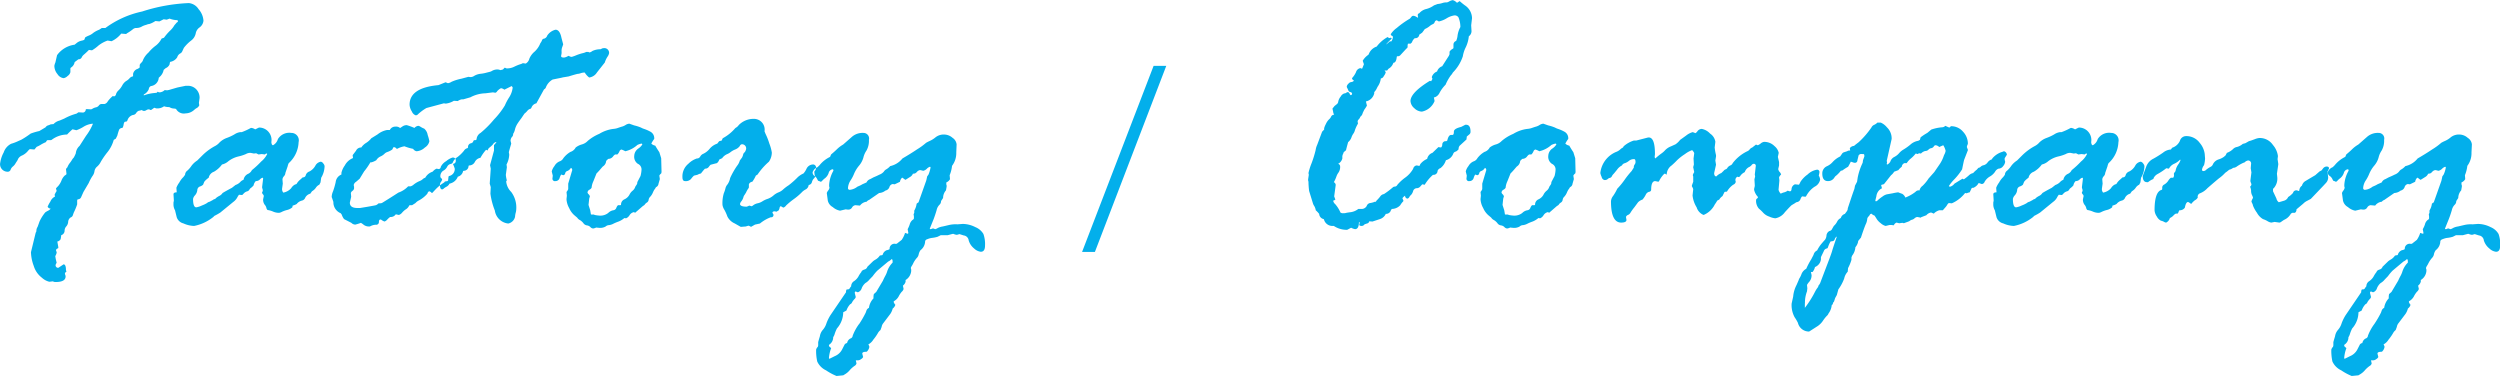 <svg xmlns="http://www.w3.org/2000/svg" width="186.777" height="28.1" viewBox="0 0 186.777 28.1">
  <defs>
    <style>
      .cls-1 {
        fill: #03afeb;
        fill-rule: evenodd;
      }
    </style>
  </defs>
  <path id="Factory_Company_" data-name="Factory / Company " class="cls-1" d="M822.053,3211.31a1.994,1.994,0,0,0,.342-0.18,2.885,2.885,0,0,1,.343-0.17l0.076-.12,0.051-.03h0.254l0.051-.02a1.936,1.936,0,0,1,1.155-.4,4.936,4.936,0,0,1,.406-0.39l0.292,0.07a2.818,2.818,0,0,0,.5-0.24,1.553,1.553,0,0,1,.724-0.25v0.03a3.97,3.97,0,0,1-.508.88l-0.482.75a0.844,0.844,0,0,0-.28.55,2.394,2.394,0,0,1-.152.32l-0.089.1a2.544,2.544,0,0,1-.2.3,1.233,1.233,0,0,0-.127.19l-0.076.16a0.217,0.217,0,0,0-.089.13l0.038,0.36a0.412,0.412,0,0,1-.127.1,1,1,0,0,0-.254.39,1.388,1.388,0,0,1-.26.42,1.008,1.008,0,0,0-.146.16l0.051,0.19a1.587,1.587,0,0,0-.153.28v0.02a0.5,0.5,0,0,1,.026.1,0.025,0.025,0,0,1-.026.03,0.74,0.74,0,0,0-.323.37,2.012,2.012,0,0,0-.2.38,0.306,0.306,0,0,0,.228.14,0.53,0.53,0,0,1-.19.15,1.6,1.6,0,0,0-.216.13,3.221,3.221,0,0,0-.419.66l-0.152.42a0.546,0.546,0,0,0-.089.26,0.243,0.243,0,0,1-.051.17l-0.355,1.46a3.162,3.162,0,0,0,.209,1.03,1.74,1.74,0,0,0,.61.88,1.262,1.262,0,0,0,.552.3l0.266-.03a0.467,0.467,0,0,0,.153.05h0.051q0.747,0,.747-0.42a0.3,0.3,0,0,0-.025-0.11,0.3,0.3,0,0,1-.025-0.12,0.21,0.21,0,0,1,.114-0.12l-0.038-.13c0-.28-0.06-0.42-0.178-0.42l-0.393.26a0.193,0.193,0,0,1-.2-0.23l0.076-.16a3.76,3.76,0,0,1-.1-0.47v-0.02a0.859,0.859,0,0,0,.1-0.24v-0.05l-0.051-.15a0.2,0.2,0,0,1,.127-0.13c0.033,0,.05-0.03.05-0.09l-0.076-.43h0.026a0.371,0.371,0,0,0,.221-0.17,2.652,2.652,0,0,0,.045-0.3,0.354,0.354,0,0,0,.253-0.33,0.471,0.471,0,0,1,.121-0.32,0.568,0.568,0,0,0,.145-0.34,0.427,0.427,0,0,1,.178-0.33,0.3,0.3,0,0,0,.152-0.12l0.089-.25a4.59,4.59,0,0,0,.253-0.61v-0.25c0-.09.025-0.13,0.076-0.13a0.263,0.263,0,0,0,.229-0.18l0.165-.37,0.395-.67a3.121,3.121,0,0,1,.3-0.55,0.746,0.746,0,0,0,.127-0.32,0.558,0.558,0,0,1,.184-0.34,1.141,1.141,0,0,0,.293-0.38,6.175,6.175,0,0,1,.5-0.72,2.522,2.522,0,0,0,.464-0.91l0.153-.09,0.114-.23a4.414,4.414,0,0,1,.134-0.44,0.268,0.268,0,0,1,.248-0.13,0.6,0.6,0,0,0,.089-0.26c0.025-.14.068-0.21,0.127-0.21h0.076l0.077-.08a0.584,0.584,0,0,1,.419-0.42,0.316,0.316,0,0,0,.242-0.15,0.391,0.391,0,0,1,.209-0.17,0.336,0.336,0,0,0,.172-0.05l0.178,0.07a0.366,0.366,0,0,0,.2-0.06,0.333,0.333,0,0,1,.172-0.06,0.2,0.2,0,0,1,.1.03,0.137,0.137,0,0,0,.077.02l0.241-.17,0.153,0.05h0.076a0.827,0.827,0,0,0,.5-0.16,1.069,1.069,0,0,0,.343.06,0.249,0.249,0,0,1,.14.05,0.738,0.738,0,0,0,.261.06q0.171,0.015.171,0.06a0.664,0.664,0,0,0,.7.3,0.967,0.967,0,0,0,.648-0.27l0.127-.1a0.458,0.458,0,0,0,.242-0.23l-0.026-.19,0.051-.36a0.906,0.906,0,0,0-.242-0.64,0.86,0.86,0,0,0-.675-0.27h-0.128c-0.229.05-.437,0.09-0.624,0.13l-0.65.19a0.113,0.113,0,0,0-.089.02l-0.2-.02a0.62,0.62,0,0,1-.368.17,0.231,0.231,0,0,1-.152-0.05l-0.076.08-0.178.02a2.912,2.912,0,0,0-.787.18v-0.07a0.791,0.791,0,0,0,.374-0.4,0.268,0.268,0,0,1,.159-0.23,0.667,0.667,0,0,0,.584-0.62l0.127-.12a0.946,0.946,0,0,0,.241-0.47l0.152-.13a0.521,0.521,0,0,0,.3-0.31,0.266,0.266,0,0,1,.038-0.16,0.755,0.755,0,0,0,.521-0.34,0.478,0.478,0,0,1,.215-0.28,0.33,0.33,0,0,0,.165-0.17l0.115-.25a2.852,2.852,0,0,1,.546-0.55,0.889,0.889,0,0,0,.342-0.53,0.693,0.693,0,0,1,.3-0.46,0.7,0.7,0,0,0,.279-0.49,1.423,1.423,0,0,0-.362-0.86,0.97,0.97,0,0,0-.73-0.46,13.02,13.02,0,0,0-3.491.63,7.115,7.115,0,0,0-2.742,1.23h-0.266l-0.2.13a1.91,1.91,0,0,0-.445.24,1.138,1.138,0,0,1-.336.2,1.842,1.842,0,0,0-.26.13l-0.077.19-0.152.05a0.877,0.877,0,0,0-.368.15l-0.2.16a1.937,1.937,0,0,0-1.308.78l-0.127.55a1.043,1.043,0,0,0-.076.25,0.979,0.979,0,0,0,.235.62,0.631,0.631,0,0,0,.463.3,0.594,0.594,0,0,0,.3-0.17,0.48,0.48,0,0,0,.2-0.28v-0.28l0.026-.05a0.6,0.6,0,0,0,.292-0.42l0.279-.21a0.259,0.259,0,0,0,.248-0.14,0.563,0.563,0,0,1,.152-0.2,5.159,5.159,0,0,0,.387-0.36l0.229,0.03a2.861,2.861,0,0,0,.476-0.35,2.308,2.308,0,0,1,.692-0.38l0.292,0.05a1.979,1.979,0,0,0,.723-0.57l0.368,0.03a0.025,0.025,0,0,0,.026-0.03,3.737,3.737,0,0,0,.45-0.3,0.429,0.429,0,0,1,.248-0.12,0.825,0.825,0,0,0,.419-0.09,1.234,1.234,0,0,1,.241-0.11c0.059-.02.112-0.03,0.159-0.05a0.706,0.706,0,0,1,.2-0.05,1.85,1.85,0,0,0,.444-0.22l0.3,0.03,0.317-.16,0.229,0.03,0.215-.08a1.618,1.618,0,0,0,.47.11c0.1,0,.152.02,0.152,0.07a0.093,0.093,0,0,1-.076.1l-0.19.22a1.642,1.642,0,0,1-.33.41,3.852,3.852,0,0,0-.445.52l-0.177.06a1.553,1.553,0,0,1-.413.51,3.083,3.083,0,0,0-.571.54,1.569,1.569,0,0,0-.4.54,0.459,0.459,0,0,1-.127.21,0.5,0.5,0,0,0-.127.17v0.19a0.973,0.973,0,0,1-.14.1,0.5,0.5,0,0,0-.355.38v0.17l-0.025.02a0.4,0.4,0,0,0-.248.15,0.963,0.963,0,0,1-.254.2,0.911,0.911,0,0,0-.286.33,1.5,1.5,0,0,1-.273.36,0.68,0.68,0,0,0-.184.27,0.213,0.213,0,0,1-.139.18,0.2,0.2,0,0,1-.1-0.03,2.4,2.4,0,0,0-.381.4,0.383,0.383,0,0,1-.241.2H826.89a0.257,0.257,0,0,0-.19.11,0.356,0.356,0,0,1-.222.14,0.8,0.8,0,0,0-.235.09,0.409,0.409,0,0,1-.127.06l-0.318-.02a0.374,0.374,0,0,0-.076.02,0.236,0.236,0,0,1-.2.24l-0.343-.02a0.312,0.312,0,0,0-.076.05l-0.076.05a4.114,4.114,0,0,0-.914.37l-0.355.15a0.9,0.9,0,0,0-.445.26l-0.216.02a0.986,0.986,0,0,1-.2.08,0.318,0.318,0,0,0-.177.14l-0.47.28a4.623,4.623,0,0,0-.647.19,6.375,6.375,0,0,1-.7.46c-0.089.04-.186,0.08-0.292,0.13a3.307,3.307,0,0,1-.463.17,1.112,1.112,0,0,0-.559.65,2.25,2.25,0,0,0-.254.74,0.56,0.56,0,0,0,.546.7,0.224,0.224,0,0,0,.228-0.16,0.547,0.547,0,0,1,.165-0.23,0.761,0.761,0,0,0,.172-0.19c0.046-.08.086-0.14,0.12-0.19a0.811,0.811,0,0,0,.1-0.19,0.6,0.6,0,0,1,.311-0.26,1.282,1.282,0,0,0,.387-0.29,1,1,0,0,1,.177-0.18l0.343,0.03Zm19.4,2.78-0.126.05a0.746,0.746,0,0,0-.26.26,1.024,1.024,0,0,1-.588.33,0.4,0.4,0,0,1-.089-0.31l0.051-.36-0.025-.32a0.406,0.406,0,0,1,.107-0.23,0.4,0.4,0,0,0,.108-0.21v-0.03l0.178-.52a0.8,0.8,0,0,1,.076-0.22,2.23,2.23,0,0,0,.737-1.57,0.555,0.555,0,0,0-.546-0.69,1,1,0,0,0-1,.46,0.767,0.767,0,0,1-.362.46c-0.068,0-.111-0.07-0.128-0.23a0.93,0.93,0,0,0-.864-1.09,0.246,0.246,0,0,0-.127.03l-0.2.1H838.37a0.715,0.715,0,0,0-.241-0.1h-0.077a4.781,4.781,0,0,1-.673.31h-0.1a1.019,1.019,0,0,0-.451.17,3.5,3.5,0,0,1-.585.27,1.5,1.5,0,0,0-.534.34,1.125,1.125,0,0,1-.311.25,4.033,4.033,0,0,0-.966.71l-0.382.38a1.633,1.633,0,0,0-.432.4,1.87,1.87,0,0,1-.3.35,0.408,0.408,0,0,0-.178.32l-0.127.17a1.549,1.549,0,0,0-.3.4,1.6,1.6,0,0,0-.222.4l0.025,0.34c-0.161,0-.241.05-0.241,0.15l0.025,0.42v0.08a0.5,0.5,0,0,0-.025.2,0.879,0.879,0,0,0,.114.49l0.127,0.52a0.7,0.7,0,0,0,.5.46,2.075,2.075,0,0,0,.8.19,3.3,3.3,0,0,0,1.435-.67l0.076-.08a4.392,4.392,0,0,0,.445-0.25l0.965-.79a0.989,0.989,0,0,0,.292-0.32,1.358,1.358,0,0,1,.139-0.22l0.242,0.02,0.127-.13a0.538,0.538,0,0,1,.228-0.14,0.276,0.276,0,0,0,.191-0.15l0.05-.07a1.3,1.3,0,0,0,.254-0.23,0.6,0.6,0,0,1,.165-0.32,0.42,0.42,0,0,0,.312-0.13,0.4,0.4,0,0,1,.184-0.12c0.033,0,.05.02,0.05,0.07l-0.076.63a0.4,0.4,0,0,0,.026.12,0.482,0.482,0,0,1,.025.14,0.113,0.113,0,0,1-.025.08,0.084,0.084,0,0,0-.026.07,0.207,0.207,0,0,0,.064.13,0.21,0.21,0,0,1,.063.13l-0.051.24a0.638,0.638,0,0,0,.114.4,0.547,0.547,0,0,1,.127.23,0.3,0.3,0,0,0,.089.17,1.555,1.555,0,0,1,.419.12,1.081,1.081,0,0,0,.444.09,0.562,0.562,0,0,0,.184-0.06,1.9,1.9,0,0,1,.406-0.15,0.949,0.949,0,0,0,.4-0.2l0.026-.13a1.148,1.148,0,0,0,.3-0.12,0.7,0.7,0,0,1,.375-0.25,0.353,0.353,0,0,0,.266-0.23,0.592,0.592,0,0,1,.374-0.29l0.127-.18a0.885,0.885,0,0,0,.3-0.28,0.6,0.6,0,0,1,.247-0.21l0.089-.17,0.051-.35a1.772,1.772,0,0,0,.254-0.87,0.385,0.385,0,0,0-.1-0.2,0.291,0.291,0,0,0-.177-0.13,0.564,0.564,0,0,0-.418.31,1.07,1.07,0,0,1-.436.42,0.427,0.427,0,0,0-.273.27,0.208,0.208,0,0,1-.227.17l-0.2.18a1.135,1.135,0,0,0-.266.32h0Zm-4.2-.14a0.891,0.891,0,0,1-.343.21l-0.267.21q-0.481.255-.7,0.39a0.6,0.6,0,0,1-.254.22,1.212,1.212,0,0,0-.229.15,0.247,0.247,0,0,1-.127.09,0.262,0.262,0,0,0-.114.06l-0.241.13a0.425,0.425,0,0,0-.2.1,2.07,2.07,0,0,1-.375.18,1.576,1.576,0,0,1-.425.14q-0.242,0-.241-0.63a0.525,0.525,0,0,1,.146-0.27,0.7,0.7,0,0,0,.171-0.38,0.3,0.3,0,0,1,.178-0.27,0.671,0.671,0,0,0,.254-0.14l0.089-.22a1.423,1.423,0,0,1,.33-0.3,0.6,0.6,0,0,1,.393-0.45,1.916,1.916,0,0,0,.6-0.54,1.078,1.078,0,0,0,.483-0.25,1.991,1.991,0,0,1,.742-0.35,3.053,3.053,0,0,0,.559-0.18,0.652,0.652,0,0,1,.349-0.09l0.254,0.05,0.165-.02,0.178,0.09,0.241-.03,0.229,0.03,0.1-.07h0.026a0.044,0.044,0,0,1,.051.04,1.667,1.667,0,0,1-.451.56,6.448,6.448,0,0,1-.692.64,0.594,0.594,0,0,1-.311.29,0.6,0.6,0,0,0-.311.43A0.649,0.649,0,0,0,837.251,3213.95Zm7.143-.02a5.717,5.717,0,0,1-.2.7,1.17,1.17,0,0,0-.1.38,0.2,0.2,0,0,0,.025.12l0.1,0.3a0.88,0.88,0,0,0,.545.84l0.077,0.1a1.111,1.111,0,0,0,.177.34l0.546,0.28a0.413,0.413,0,0,0,.292.13,3.853,3.853,0,0,0,.419-0.13,1.675,1.675,0,0,1,.228.16,0.659,0.659,0,0,0,.419.11h0.026a0.962,0.962,0,0,1,.437-0.13,0.2,0.2,0,0,0,.235-0.2c0-.13.043-0.19,0.127-0.19h0.026a0.829,0.829,0,0,0,.266.15,0.482,0.482,0,0,0,.2-0.14,1.349,1.349,0,0,1,.222-0.2,0.447,0.447,0,0,0,.419-0.2l0.229,0.05a0.536,0.536,0,0,0,.234-0.16,1.33,1.33,0,0,1,.273-0.25,0.674,0.674,0,0,0,.222-0.21,0.649,0.649,0,0,1,.07-0.11h0.191l0.253-.16a0.812,0.812,0,0,1,.267-0.2,2.316,2.316,0,0,0,.622-0.5,0.267,0.267,0,0,1,.127-0.18,0.33,0.33,0,0,1,.2.13H851.6l0.254-.27a3.15,3.15,0,0,1,.647-0.52l0.051-.07,0.19-.03a0.151,0.151,0,0,0,.051-0.06c0.009-.01.009-0.02,0-0.02l0.026-.22a0.084,0.084,0,0,1,.05-0.08,0.528,0.528,0,0,0,.419-0.55,2.76,2.76,0,0,0-.139-0.36,0.209,0.209,0,0,0,.215-0.22,0.216,0.216,0,0,0-.241-0.25,1.339,1.339,0,0,0-.475.27,0.991,0.991,0,0,0-.406.43,0.16,0.16,0,0,1-.158.16l-0.153-.03a0.719,0.719,0,0,0-.253.18l-0.051.05a0.969,0.969,0,0,0-.545.45,0.422,0.422,0,0,0-.191.11,0.784,0.784,0,0,1-.26.15,1.926,1.926,0,0,0-.4.24,0.685,0.685,0,0,1-.235.14h-0.19a1.8,1.8,0,0,1-.729.47,52.174,52.174,0,0,1-1.237.78l-0.114.02H847.6a0.671,0.671,0,0,1-.2.14c-0.017,0-.084.02-0.2,0.04s-0.266.05-.443,0.08l-0.546.09h-0.19c-0.381,0-.571-0.13-0.571-0.4l0.1-.44-0.025-.28a0.312,0.312,0,0,1,.12-0.16,0.278,0.278,0,0,0,.121-0.18v-0.13a0.78,0.78,0,0,1-.026-0.13,0.365,0.365,0,0,1,.166-0.23c0.109-.09.2-0.17,0.279-0.24l0.329-.54a4.97,4.97,0,0,0,.469-0.68h0.076a1.414,1.414,0,0,0,.367-0.16,0.7,0.7,0,0,1,.311-0.28,0.947,0.947,0,0,0,.3-0.2,0.553,0.553,0,0,1,.235-0.14,1.415,1.415,0,0,0,.348-0.18,1.422,1.422,0,0,1,.1-0.18h0.026l0.1,0.03,0.114,0.1h0.025a1.716,1.716,0,0,1,.545-0.19,3.707,3.707,0,0,0,.646.19,0.4,0.4,0,0,0,.254.18,0.989,0.989,0,0,0,.626-0.28,0.722,0.722,0,0,0,.336-0.47,3.446,3.446,0,0,0-.127-0.47,0.792,0.792,0,0,0-.26-0.47,1.435,1.435,0,0,1-.26-0.13,0.483,0.483,0,0,0-.177-0.08,0.45,0.45,0,0,0-.292.16,4.349,4.349,0,0,0-.571-0.21,0.553,0.553,0,0,0-.342.11c-0.093.06-.144,0.1-0.153,0.1a0.068,0.068,0,0,1-.05-0.03,0.477,0.477,0,0,0-.317-0.07,0.452,0.452,0,0,0-.406.25h-0.191a1.6,1.6,0,0,0-.723.33l-0.469.29a1.529,1.529,0,0,1-.393.35,1.145,1.145,0,0,0-.356.34,0.407,0.407,0,0,0-.393.24c-0.135.18-.22,0.29-0.253,0.33l0.025,0.2a0.025,0.025,0,0,1-.025.03,1.187,1.187,0,0,0-.584.54,1.524,1.524,0,0,0-.254.55v0.13A0.686,0.686,0,0,0,844.394,3213.93Zm12.116-8.4a0.832,0.832,0,0,0-.413.09,0.6,0.6,0,0,1-.209.09l-0.2.05a2.635,2.635,0,0,1-.451.09,1.2,1.2,0,0,0-.483.15,0.52,0.52,0,0,1-.285.1l-0.165-.02-0.521.14a3.551,3.551,0,0,0-.736.23,0.664,0.664,0,0,1-.241.1h-0.051l-0.14-.06h-0.025l-0.521.21c-1.438.13-2.158,0.62-2.158,1.46a1.011,1.011,0,0,0,.172.51,0.484,0.484,0,0,0,.3.29l0.1-.03a3.609,3.609,0,0,1,.686-0.52l1.3-.35c0.085,0.01.135,0.02,0.152,0.02a1.527,1.527,0,0,0,.6-0.21l0.292,0.02a0.75,0.75,0,0,1,.305-0.13h0.114l0.52-.15a2.538,2.538,0,0,1,1.13-.3l0.559-.07,0.178,0.03a0.245,0.245,0,0,0,.139-0.12,1,1,0,0,1,.28-0.22,0.524,0.524,0,0,1,.254.11l0.545-.27a0.433,0.433,0,0,1,.077.11,1.7,1.7,0,0,1-.261.73,3.934,3.934,0,0,0-.324.61,5.919,5.919,0,0,1-.814,1.05,7.4,7.4,0,0,1-1,1,0.6,0.6,0,0,0-.3.49l-0.063.05h-0.1l-0.076.05-0.026.1-0.127.08a0.273,0.273,0,0,0-.242.32l-0.05.05a0.4,0.4,0,0,0-.255.19,2.742,2.742,0,0,1-.482.47,0.872,0.872,0,0,0-.331.35,0.216,0.216,0,0,1-.191.17,0.38,0.38,0,0,0-.254.21,0.691,0.691,0,0,1-.3.3,0.49,0.49,0,0,0-.2.49,0.789,0.789,0,0,1,.127.15,0.427,0.427,0,0,1-.083.18,0.388,0.388,0,0,0-.082.22c0,0.23.055,0.35,0.165,0.35a0.177,0.177,0,0,0,.114-0.06,0.964,0.964,0,0,1,.21-0.14,0.512,0.512,0,0,0,.223-0.23,0.833,0.833,0,0,0,.623-0.52,0.528,0.528,0,0,0,.394-0.42l0.051-.02a0.357,0.357,0,0,0,.356-0.37l0.051-.03a0.475,0.475,0,0,0,.42-0.26,0.575,0.575,0,0,1,.419-0.31,3.232,3.232,0,0,1,.42-0.6,0.265,0.265,0,0,1,.1.06l0.1-.18a2.181,2.181,0,0,0,.318-0.29,0.327,0.327,0,0,1,.2-0.16q0.051,0,.051.03a1.211,1.211,0,0,0-.178.2v0.4l-0.293,1.09,0.051,0.26-0.076,1.12,0.076,0.26-0.025.49a5.375,5.375,0,0,0,.331,1.26,1.135,1.135,0,0,0,1,.97,0.659,0.659,0,0,0,.509-0.5,1.568,1.568,0,0,1,.051-0.31,1.068,1.068,0,0,0,.038-0.23,1.945,1.945,0,0,0-.375-1.32,1.267,1.267,0,0,1-.375-0.78,0.128,0.128,0,0,1,.051-0.08,2.03,2.03,0,0,1-.077-0.42l0.077-.57-0.026-.2a1.714,1.714,0,0,0,.2-0.7v-0.08a0.825,0.825,0,0,1-.026-0.14c0-.02.06-0.24,0.178-0.64l-0.051-.21a0.476,0.476,0,0,1,.153-0.34l0.038-.1a0.187,0.187,0,0,1,.038-0.14,0.923,0.923,0,0,0,.1-0.27,1.5,1.5,0,0,1,.2-0.45q0.14-.21.279-0.39l0.229-.34a1.346,1.346,0,0,0,.217-0.21,0.451,0.451,0,0,1,.254-0.16l0.051-.07a0.5,0.5,0,0,1,.369-0.33l0.571-1.04a0.31,0.31,0,0,0,.128-0.12,1.154,1.154,0,0,1,.52-0.62l0.648-.13a1.762,1.762,0,0,1,.242-0.05l0.3-.05c0.423-.13.648-0.19,0.673-0.19a0.828,0.828,0,0,0,.229-0.05,0.882,0.882,0,0,1,.266-0.05c0.034,0,.051.01,0.051,0.02a1.31,1.31,0,0,0,.317.35,0.8,0.8,0,0,0,.584-0.38l0.584-.74a1.739,1.739,0,0,1,.2-0.43,0.666,0.666,0,0,0,.121-0.27,0.353,0.353,0,0,0-.419-0.37h-0.051l-0.178.08a1.38,1.38,0,0,0-.6.13,0.6,0.6,0,0,1-.209.11l-0.1-.04h-0.152a1.07,1.07,0,0,1-.3.1,4.092,4.092,0,0,0-.425.14,2.7,2.7,0,0,1-.362.13,0.376,0.376,0,0,1-.216-0.08l-0.076.03a0.735,0.735,0,0,1-.279.1c-0.144,0-.216-0.03-0.216-0.1a0.364,0.364,0,0,1,.019-0.13,0.807,0.807,0,0,0,.013-0.23,0.818,0.818,0,0,1,.057-0.34c0.042-.12.063-0.18,0.063-0.19l-0.127-.48c-0.084-.41-0.232-0.61-0.444-0.61a1.033,1.033,0,0,0-.621.44,0.345,0.345,0,0,1-.3.24,0.232,0.232,0,0,0-.1.14,0.932,0.932,0,0,1-.114.19,1.7,1.7,0,0,1-.432.63,1.383,1.383,0,0,0-.387.52,0.576,0.576,0,0,1-.272.37l-0.206-.03a0.116,0.116,0,0,0-.064.03,1.692,1.692,0,0,1-.2.07,3.683,3.683,0,0,0-.4.17,1.18,1.18,0,0,1-.541.12h-0.025l-0.115-.05h-0.025l-0.127.13-0.178.05a1.205,1.205,0,0,0-.19-0.05h0ZM867.5,3215.6a0.5,0.5,0,0,1,.146-0.13,0.28,0.28,0,0,0,.127-0.2,0.4,0.4,0,0,1,.127-0.24,1.042,1.042,0,0,0,.184-0.29,1.739,1.739,0,0,1,.109-0.22l0.076-.1a0.23,0.23,0,0,1,.114-0.13,0.316,0.316,0,0,0,.127-0.22l0.1-.35-0.038-.26a0.424,0.424,0,0,1,.139-0.16l0.026-.1-0.026-1.04-0.139-.45c-0.136-.2-0.238-0.37-0.306-0.49a0.557,0.557,0,0,1-.292-0.15,2.02,2.02,0,0,1,.216-0.35,0.555,0.555,0,0,0-.248-0.52,2.841,2.841,0,0,0-.483-0.22,1.308,1.308,0,0,1-.261-0.11,3.039,3.039,0,0,0-.5-0.16l-0.369-.13a0.6,0.6,0,0,0-.267.09,0.951,0.951,0,0,1-.318.14c-0.1.03-.212,0.07-0.33,0.11a1.287,1.287,0,0,1-.28.05,2.648,2.648,0,0,0-1.049.37,3.258,3.258,0,0,0-.865.53,0.948,0.948,0,0,1-.433.26,1.325,1.325,0,0,0-.464.23,0.676,0.676,0,0,1-.394.33,1.825,1.825,0,0,0-.528.47,0.5,0.5,0,0,1-.292.24,0.786,0.786,0,0,0-.375.35,1,1,0,0,0-.2.4l0.077,0.31-0.026.23a0.185,0.185,0,0,0,.231.18,0.317,0.317,0,0,0,.306-0.23,1.038,1.038,0,0,1,.116-0.26l0.153,0.05a0.166,0.166,0,0,0,.147-0.14,0.234,0.234,0,0,1,.173-0.18,0.527,0.527,0,0,0,.254-0.23,0.174,0.174,0,0,1,.1.17l-0.3,1.01v0.41a0.712,0.712,0,0,1-.127.21l0.026,0.28-0.026.24v0.05a1.552,1.552,0,0,0,.2.64,1.5,1.5,0,0,0,.42.56l0.177,0.15a0.493,0.493,0,0,0,.2.18,0.914,0.914,0,0,1,.261.23,0.388,0.388,0,0,0,.273.17,0.438,0.438,0,0,1,.248.12,0.3,0.3,0,0,0,.216.11,0.672,0.672,0,0,0,.216-0.07l0.2,0.02a0.855,0.855,0,0,0,.5-0.09,0.4,0.4,0,0,1,.261-0.11,0.971,0.971,0,0,0,.356-0.12,3.349,3.349,0,0,1,.336-0.14,1.485,1.485,0,0,0,.458-0.27l0.127,0.02a0.573,0.573,0,0,0,.26-0.23,0.5,0.5,0,0,1,.311-0.23,0.164,0.164,0,0,1,.1.05l0.6-.52A0.307,0.307,0,0,0,867.5,3215.6Zm-4.218.05,0.051-.47,0.051-.17a0.315,0.315,0,0,0-.089-0.15,0.344,0.344,0,0,1-.089-0.13,0.254,0.254,0,0,1,.133-0.21,0.417,0.417,0,0,0,.172-0.15,1.451,1.451,0,0,1,.139-0.5l0.228-.57a4.523,4.523,0,0,0,.329-0.36l0.14-.16a0.526,0.526,0,0,0,.253-0.42l0.152-.15a0.449,0.449,0,0,0,.355-0.17,0.55,0.55,0,0,1,.164-0.16h0.165a0.692,0.692,0,0,0,.152-0.22,0.216,0.216,0,0,1,.152-0.15,1.636,1.636,0,0,1,.291.13,2.028,2.028,0,0,0,.9-0.47,1.387,1.387,0,0,1,.291-0.1,0.063,0.063,0,0,1,.076.07,1.011,1.011,0,0,1-.3.3,0.69,0.69,0,0,0-.3.54,0.632,0.632,0,0,0,.272.6,0.459,0.459,0,0,1,.273.41,2.283,2.283,0,0,1-.077.5l-0.24.46a0.284,0.284,0,0,1-.051.19l-0.1.15a0.582,0.582,0,0,1-.19.29,0.867,0.867,0,0,0-.247.31,0.812,0.812,0,0,1-.368.34,0.425,0.425,0,0,0-.259.42l-0.051.02h-0.177a0.567,0.567,0,0,0-.121.19,0.271,0.271,0,0,1-.234.19,0.693,0.693,0,0,0-.374.2,0.95,0.95,0,0,1-.627.2,2.55,2.55,0,0,1-.38-0.05l-0.063-.03h-0.2l-0.025-.02-0.051-.3Zm9.619-4.58a1.26,1.26,0,0,0-.565.38,1.392,1.392,0,0,1-.457.37,0.458,0.458,0,0,0-.248.21,0.276,0.276,0,0,1-.254.15,1.614,1.614,0,0,0-.641.4,1.212,1.212,0,0,0-.438.99c0,0.2.064,0.3,0.191,0.3a0.527,0.527,0,0,0,.451-0.16,1.527,1.527,0,0,1,.222-0.25l0.254-.06a0.9,0.9,0,0,1,.266-0.1,3.981,3.981,0,0,1,.3-0.36,0.324,0.324,0,0,0,.292-0.14,0.882,0.882,0,0,1,.127-0.15c0.263-.07.419-0.11,0.47-0.12a0.521,0.521,0,0,0,.178-0.27l0.216-.1a0.867,0.867,0,0,1,.362-0.3,1.021,1.021,0,0,0,.273-0.16,1.354,1.354,0,0,1,.336-0.19,0.79,0.79,0,0,0,.349-0.26,0.2,0.2,0,0,1,.14-0.13,0.306,0.306,0,0,1,.33.36,0.663,0.663,0,0,1-.1.23,0.3,0.3,0,0,0-.127.2,0.841,0.841,0,0,1-.077.2l-0.165.22a1.093,1.093,0,0,1-.215.41,5.9,5.9,0,0,0-.508.9,1.228,1.228,0,0,1-.2.48,0.671,0.671,0,0,0-.146.27,2.3,2.3,0,0,1-.127.39,2.594,2.594,0,0,0-.1.87,0.937,0.937,0,0,0,.14.36,3.465,3.465,0,0,1,.229.51,1.106,1.106,0,0,0,.539.51c0.3,0.17.455,0.26,0.463,0.26l0.369-.03,0.2-.06a0.607,0.607,0,0,1,.19.09l0.3-.17,0.368-.08a2.822,2.822,0,0,1,.812-0.47,0.164,0.164,0,0,0,.2-0.17v-0.03l-0.076-.13c0-.07.051-0.11,0.152-0.11h0.051l0.076,0.03a0.965,0.965,0,0,0,.191-0.11l0.051-.12c0.016-.12.05-0.18,0.1-0.18a0.32,0.32,0,0,1,.1.05,0.332,0.332,0,0,0,.1.05,0.429,0.429,0,0,0,.2-0.16,5.441,5.441,0,0,1,.539-0.45,4.635,4.635,0,0,0,.61-0.51,1.1,1.1,0,0,1,.336-0.25,0.431,0.431,0,0,0,.2-0.32,0.282,0.282,0,0,0,.241-0.21,0.607,0.607,0,0,1,.133-0.26,0.267,0.267,0,0,0,.1-0.15,0.182,0.182,0,0,0-.025-0.11l-0.026-.21v-0.07a0.4,0.4,0,0,0,.127-0.27,0.227,0.227,0,0,0-.266-0.25,0.549,0.549,0,0,0-.451.33,1.421,1.421,0,0,1-.222.34,1.577,1.577,0,0,0-.419.27,6.111,6.111,0,0,1-.685.61,3.085,3.085,0,0,0-.388.29,1.091,1.091,0,0,1-.368.24,1.313,1.313,0,0,0-.4.25,1.364,1.364,0,0,1-.425.24,1.645,1.645,0,0,0-.381.18,1.056,1.056,0,0,1-.368.15,0.815,0.815,0,0,0-.311.14,0.44,0.44,0,0,1-.127.08l-0.177-.05a1.246,1.246,0,0,1-.191.08c-0.33,0-.5-0.07-0.5-0.2a0.4,0.4,0,0,1,.1-0.2,0.934,0.934,0,0,0,.146-0.28,0.5,0.5,0,0,1,.1-0.21l0.1-.16a2.057,2.057,0,0,1,.159-0.29,0.226,0.226,0,0,0,.057-0.1v-0.23a0.3,0.3,0,0,1,.254-0.19,2.288,2.288,0,0,0,.267-0.46l0.127-.08a4.926,4.926,0,0,1,.85-0.96,1.235,1.235,0,0,0,.216-0.68,3.085,3.085,0,0,0-.184-0.67,4.833,4.833,0,0,0-.286-0.73l-0.076-.19a0.8,0.8,0,0,0-.812-0.93,1.539,1.539,0,0,0-1.118.47,0.6,0.6,0,0,1-.19.18,0.37,0.37,0,0,0-.114.1,3.245,3.245,0,0,1-.889.7l-0.076.17-0.191.05Zm17.386,2.65-0.025-.29a2.453,2.453,0,0,0,.178-0.7,1.559,1.559,0,0,0,.317-0.99l0.025-.61a0.664,0.664,0,0,0-.3-0.49,0.973,0.973,0,0,0-.635-0.25,0.986,0.986,0,0,0-.628.2,1.848,1.848,0,0,1-.445.28,3.062,3.062,0,0,0-.273.14,4.819,4.819,0,0,1-.674.49c-0.338.23-.7,0.45-1.092,0.68a1.618,1.618,0,0,1-.915.57,1.327,1.327,0,0,1-.273.23,0.486,0.486,0,0,0-.2.18,0.786,0.786,0,0,1-.337.23c-0.173.09-.319,0.15-0.438,0.2l-0.241.13a0.467,0.467,0,0,0-.28.25l-0.317.14a1.535,1.535,0,0,1-.255.13l-0.114.05a1.069,1.069,0,0,1-.546.23,0.125,0.125,0,0,1-.153-0.13,1.165,1.165,0,0,1,.2-0.58,2.762,2.762,0,0,0,.26-0.5,2.411,2.411,0,0,1,.356-0.58,1.6,1.6,0,0,0,.336-0.62,1.558,1.558,0,0,1,.229-0.52,1.485,1.485,0,0,0,.184-0.8,0.416,0.416,0,0,0-.406-0.52,1.218,1.218,0,0,0-.838.27l-0.684.6a2.277,2.277,0,0,0-.462.35c-0.173.17-.318,0.29-0.436,0.39l-0.076.18a2.272,2.272,0,0,0-.784.62l-0.152.15a0.628,0.628,0,0,0-.367.37,0.3,0.3,0,0,0,.132.28,0.586,0.586,0,0,1,.195.21,0.857,0.857,0,0,0,.088.16,0.485,0.485,0,0,1,.176.07,0.175,0.175,0,0,0,.119-0.07,1.348,1.348,0,0,1,.22-0.2,0.861,0.861,0,0,0,.265-0.38,0.36,0.36,0,0,1,.278-0.28,0.061,0.061,0,0,1,.076.06v0.05a2.43,2.43,0,0,0-.317,1.06v0.1a0.507,0.507,0,0,1,.025.11,0.5,0.5,0,0,1-.1.21,0.627,0.627,0,0,0-.1.18l0.076,0.57a0.736,0.736,0,0,0,.369.48,1.134,1.134,0,0,0,.547.27l0.42-.1,0.152,0.02h0.077a0.321,0.321,0,0,0,.248-0.16,0.334,0.334,0,0,1,.247-0.17l0.344,0.03a0.716,0.716,0,0,1,.5-0.29,0.356,0.356,0,0,1,.178-0.13l0.751-.52a0.817,0.817,0,0,0,.47-0.18,0.406,0.406,0,0,0,.3-0.26,0.313,0.313,0,0,1,.242-0.23c0.017,0,.068.01,0.153,0.02l0.394-.19a0.524,0.524,0,0,1,.153-0.3c0.042,0,.063.01,0.063,0.02l0.178,0.13h0.026l0.317-.2a0.5,0.5,0,0,0,.229-0.25l0.152-.02a0.491,0.491,0,0,0,.159-0.13,0.378,0.378,0,0,1,.209-0.12h0.051l0.2,0.05a0.52,0.52,0,0,0,.267-0.15,0.6,0.6,0,0,1,.228-0.15,0.049,0.049,0,0,1,.051.06,2.321,2.321,0,0,1-.152.52l-0.1.14c-0.034.17-.059,0.28-0.076,0.33l-0.571,1.61a0.65,0.65,0,0,0-.14.1,1.33,1.33,0,0,1-.152.47l-0.026.05v0.16l-0.05.11,0.025,0.15v0.15a0.163,0.163,0,0,1-.1.12,0.662,0.662,0,0,0-.215.34,2.009,2.009,0,0,1-.153.35l0.051,0.28-0.025.07-0.229-.07v0.03a1.846,1.846,0,0,1-.242.49l-0.305.24a0.187,0.187,0,0,1-.152.06,0.364,0.364,0,0,0-.445.39,0.467,0.467,0,0,1-.21.08,0.509,0.509,0,0,0-.311.35l-0.051.03h-0.076l-0.089.03a0.917,0.917,0,0,1-.293.28,1.768,1.768,0,0,0-.2.13l-0.432.42a0.3,0.3,0,0,1-.2.2,0.54,0.54,0,0,0-.223.12l-0.025.07a1.937,1.937,0,0,0-.223.34,1.05,1.05,0,0,1-.317.34,0.452,0.452,0,0,0-.223.39,0.88,0.88,0,0,0-.114.16,0.159,0.159,0,0,1-.14.07h-0.076a0.293,0.293,0,0,0-.051.21l-1.169,1.72a3.382,3.382,0,0,0-.292.59,1.327,1.327,0,0,1-.28.51,0.929,0.929,0,0,0-.215.47c-0.085.28-.127,0.43-0.127,0.45v0.24l-0.026.1a0.459,0.459,0,0,0-.127.21,3.661,3.661,0,0,0,.083.89,1.355,1.355,0,0,0,.66.66,4.2,4.2,0,0,0,.781.42l0.5-.05,0.165-.1a1.4,1.4,0,0,0,.336-0.3,2.1,2.1,0,0,1,.337-0.3,0.292,0.292,0,0,0,.153-0.19l-0.051-.23h0.178a0.407,0.407,0,0,0,.228-0.1,0.309,0.309,0,0,0,.14-0.15l-0.063-.25c0-.1.11-0.14,0.33-0.14a0.625,0.625,0,0,0,.2-0.37,0.7,0.7,0,0,0-.076-0.18,0.957,0.957,0,0,0,.368-0.35,3.534,3.534,0,0,0,.337-0.48,0.759,0.759,0,0,1,.2-0.24l0.089-.24a0.581,0.581,0,0,1,.127-0.28l0.521-.69a1.27,1.27,0,0,0,.178-0.4,0.53,0.53,0,0,0,.191-0.26c0-.04-0.013-0.06-0.038-0.06l-0.077-.15v-0.07a0.9,0.9,0,0,0,.362-0.35,1.756,1.756,0,0,1,.235-0.36,0.439,0.439,0,0,0,.14-0.21l-0.051-.25a0.558,0.558,0,0,0,.2-0.29v-0.13a0.877,0.877,0,0,0,.419-0.67v-0.12a0.364,0.364,0,0,1-.025-0.1,0.264,0.264,0,0,1,.051-0.13l0.1-.17a1.744,1.744,0,0,1,.286-0.45,0.511,0.511,0,0,0,.146-0.27,0.808,0.808,0,0,1,.14-0.32,0.864,0.864,0,0,0,.344-0.68,0.233,0.233,0,0,1,.165-0.14,1.372,1.372,0,0,1,.375-0.1,2.186,2.186,0,0,0,.387-0.08l0.242-.12h0.521l0.381-.1h0.039a0.751,0.751,0,0,0,.228.07h0.051l0.178-.05,0.318,0.1a0.423,0.423,0,0,1,.368.37,1.216,1.216,0,0,0,.413.61,0.881,0.881,0,0,0,.49.24c0.212,0,.318-0.15.318-0.47a2.237,2.237,0,0,0-.121-0.86,1.221,1.221,0,0,0-.6-0.51,2.1,2.1,0,0,0-.948-0.24l-0.395.03a2.16,2.16,0,0,0-.623.05l-0.471.11a1.287,1.287,0,0,0-.363.11,0.806,0.806,0,0,1-.184.09,0.137,0.137,0,0,1-.077-0.02,0.2,0.2,0,0,0-.1-0.03,0.233,0.233,0,0,0-.108.03,0.162,0.162,0,0,1-.083.02,0.042,0.042,0,0,1-.05-0.05l0.292-.72c0.084-.23.156-0.45,0.215-0.65a0.8,0.8,0,0,1,.21-0.4,0.364,0.364,0,0,0,.121-0.28l0.152-.23a0.873,0.873,0,0,1,.216-0.57c0.033-.18.05-0.28,0.05-0.3v-0.05l-0.025-.1v-0.14a0.578,0.578,0,0,0,.279-0.25h0Zm-6.794,10.83a3.615,3.615,0,0,0-.475.87,0.234,0.234,0,0,1-.172.21,0.48,0.48,0,0,0-.247.34,0.278,0.278,0,0,0-.178.1l-0.2.39a1.074,1.074,0,0,1-.546.49l-0.38.19a0.046,0.046,0,0,1-.051-0.05,2.641,2.641,0,0,1,.165-0.74l-0.051-.05a0.2,0.2,0,0,1-.114-0.15,0.083,0.083,0,0,1,.051-0.08,0.66,0.66,0,0,0,.266-0.54,0.8,0.8,0,0,0,.114-0.25,2.816,2.816,0,0,1,.165-0.4,1.844,1.844,0,0,0,.47-1.21l0.241-.13a1.318,1.318,0,0,1,.279-0.47,0.249,0.249,0,0,0,.146-0.15,1.248,1.248,0,0,1,.171-0.23,0.317,0.317,0,0,0,.1-0.16l-0.076-.31a0.121,0.121,0,0,1,.076-0.11,0.724,0.724,0,0,0,.127.06h0.051a0.462,0.462,0,0,0,.272-0.31,1,1,0,0,1,.267-0.37,1.11,1.11,0,0,0,.311-0.27l0.241-.25a3.328,3.328,0,0,1,.343-0.41l0.812-.68a0.827,0.827,0,0,0,.254-0.18c0.05,0,.076.06,0.076,0.18v0.08a1.666,1.666,0,0,0-.419.7,1.7,1.7,0,0,1-.14.31c-0.059.11-.114,0.22-0.165,0.34l-0.5.84-0.177.16a1,1,0,0,0-.026.32,1.261,1.261,0,0,0-.342.71,0.354,0.354,0,0,0-.178.18l-0.063.18A7.681,7.681,0,0,1,883.5,3224.55Zm22.953-19.29H905.5l-5.344,13.9h0.958Zm11.272,5.91a1.365,1.365,0,0,0-.114.39,8.054,8.054,0,0,1-.3.97,4.6,4.6,0,0,0-.234.74l0.025,0.13-0.051.34v0.08l0.026,0.1a5.91,5.91,0,0,0,.05.69l0.292,0.95a0.694,0.694,0,0,0,.089.17,0.9,0.9,0,0,1,.114.32,2.2,2.2,0,0,1,.254.27,0.422,0.422,0,0,0,.343.39l0.025,0.06a0.647,0.647,0,0,0,.6.45h0.127a1.717,1.717,0,0,0,.939.29,0.137,0.137,0,0,0,.1-0.02l0.241-.13h0.025a1.011,1.011,0,0,0,.28.1q0.291,0,.291-0.54c0.034,0,.051.02,0.051,0.07v0.05a0.22,0.22,0,0,0-.025.08c0,0.07.059,0.1,0.177,0.1a0.261,0.261,0,0,0,.216-0.12l0.178-.06a0.216,0.216,0,0,0,.178-0.17,1.6,1.6,0,0,0,.241.02l0.546-.18a0.725,0.725,0,0,0,.444-0.39,0.385,0.385,0,0,0,.355-0.2,0.4,0.4,0,0,1,.1-0.17,0.875,0.875,0,0,0,.628-0.28,1.409,1.409,0,0,1,.184-0.25,0.125,0.125,0,0,0,.051-0.09l-0.076-.18a0.694,0.694,0,0,1,.2-0.19,0.216,0.216,0,0,0,.165.22,0.206,0.206,0,0,0,.152-0.12,0.622,0.622,0,0,1,.14-0.17,0.692,0.692,0,0,0,.139-0.26,0.3,0.3,0,0,1,.26-0.23,0.358,0.358,0,0,0,.292-0.14l0.134-.15,0.177,0.03a0.025,0.025,0,0,0,.026-0.03,3.23,3.23,0,0,1,.6-0.71,0.3,0.3,0,0,0,.343-0.3,0.356,0.356,0,0,1,.216-0.2,1.186,1.186,0,0,0,.406-0.59,0.8,0.8,0,0,0,.558-0.51,0.251,0.251,0,0,1,.159-0.13,0.32,0.32,0,0,0,.159-0.11c0.042,0,.067-0.05.076-0.15a0.325,0.325,0,0,1,.127-0.23l0.457-.42,0.025-.22,0.178-.15a0.247,0.247,0,0,0,.1-0.21c0-.35-0.11-0.52-0.33-0.52a0.153,0.153,0,0,0-.114.03l-0.254.13c-0.364.09-.546,0.2-0.546,0.36s-0.034.24-.1,0.24h-0.1q-0.2,0-.292.42l-0.076.05h-0.1a0.258,0.258,0,0,0-.2.24,0.3,0.3,0,0,1-.089.23l-0.2-.03-0.445.43a0.589,0.589,0,0,0-.393.45,1.318,1.318,0,0,0-.521.4c-0.017.08-.042,0.12-0.076,0.12H925.31a0.914,0.914,0,0,0-.177-0.03,0.325,0.325,0,0,0-.242.25,2.082,2.082,0,0,1-.609.67,3.3,3.3,0,0,0-.572.53,0.224,0.224,0,0,1-.177.13,0.258,0.258,0,0,0-.14.04,5.761,5.761,0,0,1-.686.52,0.409,0.409,0,0,0-.285.19,2.667,2.667,0,0,1-.21.24,0.326,0.326,0,0,0-.1.14h-0.077a1.391,1.391,0,0,1-.368.1,0.325,0.325,0,0,0-.247.22,0.439,0.439,0,0,1-.426.22h-0.2a1.2,1.2,0,0,1-.552.24c-0.174.02-.286,0.04-0.337,0.05a0.658,0.658,0,0,1-.228.03,0.341,0.341,0,0,1-.216-0.05,2.438,2.438,0,0,0-.394-0.63,0.423,0.423,0,0,1-.152-0.26,0.428,0.428,0,0,0,.165-0.08l-0.089-.24,0.114-.85a0.253,0.253,0,0,0-.139-0.21,2.406,2.406,0,0,0,.19-0.42,1.114,1.114,0,0,1,.165-0.31,0.726,0.726,0,0,0,.114-0.44,0.193,0.193,0,0,0-.152-0.2,0.634,0.634,0,0,0,.317-0.4V3212l0.026-.1a0.864,0.864,0,0,0,.076-0.19l0.177-.15q0-.045.153-0.6a0.816,0.816,0,0,0,.241-0.33,1.08,1.08,0,0,1,.139-0.29,0.763,0.763,0,0,0,.127-0.27,2.466,2.466,0,0,1,.228-0.49l-0.025-.18a0.262,0.262,0,0,1,.082-0.14,0.512,0.512,0,0,0,.121-0.2,0.462,0.462,0,0,0,.177-0.28l0.115-.24a2.345,2.345,0,0,0,.2-0.31l-0.076-.31a0.808,0.808,0,0,0,.622-0.6v-0.1a1.156,1.156,0,0,0,.152-0.2l0.1-.2a1.325,1.325,0,0,0,.241-0.62,0.272,0.272,0,0,0,.222-0.18,0.709,0.709,0,0,0,.146-0.29,0.3,0.3,0,0,0-.089-0.1l0.026-.02h0.165l0.1-.13a0.777,0.777,0,0,0,.368-0.45c0.144,0,.228-0.16.254-0.46l0.05-.03h0.1l0.089-.05,0.481-.52a0.158,0.158,0,0,0,.089-0.13v-0.13l0.026-.11h0.2l0.1-.1a0.621,0.621,0,0,1,.216-0.31,0.284,0.284,0,0,0,.329-0.26l0.216-.15,0.2-.27a1.447,1.447,0,0,0,.362-0.22,0.859,0.859,0,0,1,.222-0.14,0.248,0.248,0,0,0,.152-0.16,0.2,0.2,0,0,1,.127-0.13,0.148,0.148,0,0,1,.1.04,0.211,0.211,0,0,0,.1.04,1.85,1.85,0,0,0,.546-0.22,1.578,1.578,0,0,1,.6-0.23,0.342,0.342,0,0,1,.3.14,1.883,1.883,0,0,1,.146.73,1.9,1.9,0,0,0-.209.62,1.305,1.305,0,0,1-.108.42,0.285,0.285,0,0,0-.2.25v0.27l-0.026.05a0.642,0.642,0,0,0-.266.23v0.19l-0.051.12-0.5.78a0.6,0.6,0,0,0-.381.39,0.661,0.661,0,0,0-.394.42,0.44,0.44,0,0,0,.051.13l-0.1.18a0.366,0.366,0,0,0-.1-0.03c-0.962.59-1.443,1.1-1.443,1.51a0.749,0.749,0,0,0,.281.53,0.859,0.859,0,0,0,.569.26,1.3,1.3,0,0,0,.949-0.79l-0.051-.28H926.5a0.642,0.642,0,0,0,.361-0.33,2.524,2.524,0,0,1,.451-0.61,3.5,3.5,0,0,1,.387-0.69,0.95,0.95,0,0,0,.159-0.22,3.148,3.148,0,0,0,.743-1.21,2.312,2.312,0,0,1,.222-0.68,2.488,2.488,0,0,0,.228-0.82,0.471,0.471,0,0,0,.2-0.38l-0.025-.44,0.063-.53a1.168,1.168,0,0,0-.533-0.96,4.507,4.507,0,0,1-.381-0.31H928.35l-0.165.11c-0.034,0-.051-0.01-0.051-0.02a0.657,0.657,0,0,0-.279-0.17,0.717,0.717,0,0,0-.241.08,0.715,0.715,0,0,1-.2.09,0.931,0.931,0,0,0-.35.05,1.545,1.545,0,0,1-.349.07l-0.266.1a1.7,1.7,0,0,1-.569.27,0.991,0.991,0,0,0-.542.33,0.108,0.108,0,0,0-.1.1,0.444,0.444,0,0,0,.025.19l-0.05.03a0.571,0.571,0,0,0-.3-0.14,0.17,0.17,0,0,0-.138.06l-0.125.15a6.716,6.716,0,0,0-.985.7,1.669,1.669,0,0,0-.451.47l0.026,0.08a0.28,0.28,0,0,1,.139.1,0.591,0.591,0,0,1-.139.37,0.046,0.046,0,0,1-.051-0.05c-0.093.08-.159,0.14-0.2,0.17a0.73,0.73,0,0,1-.1.08h-0.013a3.625,3.625,0,0,1,.407-0.41,0.071,0.071,0,0,0-.077-0.08l-0.127.03a0.191,0.191,0,0,0-.1-0.08,2.58,2.58,0,0,0-.813.71,0.942,0.942,0,0,0-.6.59l-0.1.08a1.324,1.324,0,0,0-.343.39l0.089,0.26c-0.076.19-.123,0.31-0.14,0.34a0.605,0.605,0,0,0-.127-0.05,0.418,0.418,0,0,0-.324.3,1.626,1.626,0,0,1-.3.45,0.23,0.23,0,0,0,.153.18,0.3,0.3,0,0,1-.2.11,0.318,0.318,0,0,0-.223.13,0.345,0.345,0,0,0-.121.22,0.271,0.271,0,0,0,.039.1,1.587,1.587,0,0,1,.076.17,0.2,0.2,0,0,0,.159.13,0.141,0.141,0,0,1,.12.1,0.107,0.107,0,0,1-.1.13,0.218,0.218,0,0,1-.083-0.12,0.169,0.169,0,0,0-.133-0.11,0.221,0.221,0,0,0-.115.05,0.259,0.259,0,0,1-.152.05,0.5,0.5,0,0,0-.261.23,0.87,0.87,0,0,0-.184.37,0.282,0.282,0,0,1-.115.21c-0.067.05-.122,0.1-0.165,0.13l-0.076.1a0.28,0.28,0,0,0-.076.1l0.051,0.24a0.474,0.474,0,0,0,.076.21,0.248,0.248,0,0,0-.229.14,0.554,0.554,0,0,1-.159.21,1.147,1.147,0,0,0-.235.35,1.471,1.471,0,0,0-.127.31v0.1l-0.152.16Zm18.069,4.43a0.517,0.517,0,0,1,.146-0.13,0.281,0.281,0,0,0,.128-0.2,0.392,0.392,0,0,1,.127-0.24,1.065,1.065,0,0,0,.184-0.29,1.8,1.8,0,0,1,.108-0.22l0.076-.1a0.23,0.23,0,0,1,.114-0.13,0.313,0.313,0,0,0,.127-0.22l0.1-.35-0.038-.26a0.421,0.421,0,0,1,.14-0.16l0.025-.1-0.025-1.04-0.14-.45c-0.136-.2-0.237-0.37-0.305-0.49a0.558,0.558,0,0,1-.293-0.15,2.02,2.02,0,0,1,.216-0.35,0.553,0.553,0,0,0-.248-0.52,2.841,2.841,0,0,0-.483-0.22,1.308,1.308,0,0,1-.261-0.11,3,3,0,0,0-.5-0.16l-0.368-.13a0.61,0.61,0,0,0-.268.09,0.955,0.955,0,0,1-.317.14c-0.1.03-.212,0.07-0.331,0.11a1.287,1.287,0,0,1-.28.05,2.653,2.653,0,0,0-1.049.37,3.277,3.277,0,0,0-.865.53,0.95,0.95,0,0,1-.432.26,1.316,1.316,0,0,0-.464.23,0.678,0.678,0,0,1-.395.33,1.8,1.8,0,0,0-.527.47,0.5,0.5,0,0,1-.293.24,0.8,0.8,0,0,0-.375.35,1,1,0,0,0-.2.4l0.077,0.31-0.025.23a0.184,0.184,0,0,0,.23.18,0.318,0.318,0,0,0,.307-0.23,1.016,1.016,0,0,1,.115-0.26l0.154,0.05a0.166,0.166,0,0,0,.147-0.14,0.233,0.233,0,0,1,.172-0.18,0.533,0.533,0,0,0,.255-0.23,0.175,0.175,0,0,1,.1.17l-0.3,1.01v0.41a0.734,0.734,0,0,1-.127.21l0.025,0.28-0.025.24v0.05a1.537,1.537,0,0,0,.2.64,1.487,1.487,0,0,0,.419.56l0.178,0.15a0.486,0.486,0,0,0,.2.18,0.912,0.912,0,0,1,.26.23,0.388,0.388,0,0,0,.273.17,0.435,0.435,0,0,1,.248.12,0.3,0.3,0,0,0,.216.11,0.658,0.658,0,0,0,.216-0.07l0.2,0.02a0.857,0.857,0,0,0,.5-0.09,0.39,0.39,0,0,1,.26-0.11,0.965,0.965,0,0,0,.356-0.12,3.259,3.259,0,0,1,.337-0.14,1.484,1.484,0,0,0,.457-0.27l0.127,0.02a0.568,0.568,0,0,0,.26-0.23,0.5,0.5,0,0,1,.312-0.23,0.164,0.164,0,0,1,.1.05l0.6-.52A0.3,0.3,0,0,0,935.791,3215.6Zm-4.218.05,0.051-.47,0.051-.17a0.315,0.315,0,0,0-.089-0.15,0.359,0.359,0,0,1-.089-0.13,0.255,0.255,0,0,1,.134-0.21,0.413,0.413,0,0,0,.171-0.15,1.451,1.451,0,0,1,.139-0.5l0.228-.57a4.761,4.761,0,0,0,.33-0.36l0.139-.16a0.523,0.523,0,0,0,.253-0.42l0.152-.15a0.449,0.449,0,0,0,.355-0.17,0.559,0.559,0,0,1,.165-0.16h0.164a0.676,0.676,0,0,0,.152-0.22,0.217,0.217,0,0,1,.152-0.15,1.661,1.661,0,0,1,.292.13,2.029,2.029,0,0,0,.9-0.47,1.366,1.366,0,0,1,.292-0.1,0.064,0.064,0,0,1,.076.07,1.027,1.027,0,0,1-.3.3,0.688,0.688,0,0,0-.3.54,0.634,0.634,0,0,0,.272.6,0.459,0.459,0,0,1,.273.41,2.271,2.271,0,0,1-.076.5l-0.241.46a0.284,0.284,0,0,1-.051.19l-0.1.15a0.576,0.576,0,0,1-.19.29,0.878,0.878,0,0,0-.247.31,0.809,0.809,0,0,1-.367.34,0.425,0.425,0,0,0-.26.42l-0.051.02h-0.177a0.557,0.557,0,0,0-.12.19,0.273,0.273,0,0,1-.235.19,0.691,0.691,0,0,0-.373.2,0.954,0.954,0,0,1-.627.2,2.519,2.519,0,0,1-.38-0.05l-0.064-.03h-0.2l-0.026-.02-0.051-.3Zm12.175-4.12a1.621,1.621,0,0,1-.324.29q-0.224.165-.439,0.36l-0.05-.1,0.025-.23q0-1.35-.546-1.23l-0.852.22h-0.178a2.062,2.062,0,0,0-.762.43l-0.051.09a0.747,0.747,0,0,0-.2.14,0.944,0.944,0,0,1-.26.17,1.925,1.925,0,0,0-1.232,1.6,1.185,1.185,0,0,0,.1.29,0.28,0.28,0,0,0,.209.23,0.333,0.333,0,0,0,.241-0.07,0.3,0.3,0,0,1,.164-0.09,0.207,0.207,0,0,0,.146-0.12,0.676,0.676,0,0,1,.121-0.17c0.042-.04.129-0.15,0.26-0.31a1.009,1.009,0,0,1,.374-0.33,0.31,0.31,0,0,1,.222-0.17,0.962,0.962,0,0,0,.311-0.18,0.565,0.565,0,0,1,.381-0.12q0.1,0,.1.21a0.3,0.3,0,0,1-.064.19,0.34,0.34,0,0,0-.063.23l-0.165.26a6.175,6.175,0,0,0-.5.62,5.539,5.539,0,0,1-.572.7,3.769,3.769,0,0,1-.311.54,0.711,0.711,0,0,0-.158.4q0,1.59.762,1.59c0.264,0,.395-0.07.395-0.2l-0.038-.22a0.252,0.252,0,0,1,.147-0.15,0.372,0.372,0,0,0,.172-0.14,3.555,3.555,0,0,1,.306-0.43c0.186-.25.28-0.38,0.28-0.38a0.845,0.845,0,0,1,.331-0.2,1.755,1.755,0,0,0,.241-0.36,0.389,0.389,0,0,1,.248-0.22,0.164,0.164,0,0,0,.158-0.15c0-.43.1-0.65,0.3-0.65l0.241,0.05,0.051-.05a1.923,1.923,0,0,1,.393-0.55h0.051a0.1,0.1,0,0,1,.076.06q0.051,0,.051-0.03a0.85,0.85,0,0,1,.367-0.65q0.253-.225.406-0.39a3.854,3.854,0,0,1,.59-0.46,1.91,1.91,0,0,1,.526-0.29,0.21,0.21,0,0,1,.095.1,0.265,0.265,0,0,1,.07.13l-0.051.39,0.025,0.45-0.051.2,0.077,0.37a0.935,0.935,0,0,0-.1.2v0.06a0.22,0.22,0,0,1,.025.08v0.38c-0.067.18-.1,0.28-0.1,0.29v0.05a0.864,0.864,0,0,1,.1.21l-0.05.47a2.1,2.1,0,0,0,.305.89,0.892,0.892,0,0,0,.521.57,1.654,1.654,0,0,0,.762-0.65l0.077-.14a2.277,2.277,0,0,0,.177-0.28l0.153-.08a0.778,0.778,0,0,1,.242-0.26l0.152-.31a0.658,0.658,0,0,1,.178-0.02,1.634,1.634,0,0,1,.47-0.52,0.286,0.286,0,0,0,.191-0.22l-0.026-.1v-0.05a0.28,0.28,0,0,1,.153-0.23,0.366,0.366,0,0,0,.1.03,0.226,0.226,0,0,0,.133-0.12,0.864,0.864,0,0,1,.312-0.25,0.664,0.664,0,0,1,.286-0.36,0.612,0.612,0,0,0,.222-0.16,0.225,0.225,0,0,1,.14-0.1,0.147,0.147,0,0,1,.178.15l-0.076.65,0.025,0.14-0.051.22,0.026,0.45a0.578,0.578,0,0,1-.026.16,0.642,0.642,0,0,0-.025.17,1.136,1.136,0,0,0,.292.54,0.2,0.2,0,0,1-.07.11,0.211,0.211,0,0,0-.07.08,0.881,0.881,0,0,0,.209.68,3.03,3.03,0,0,1,.324.31,1.059,1.059,0,0,0,.443.28,1.437,1.437,0,0,0,.457.13,1.127,1.127,0,0,0,.716-0.46c0.283-.31.45-0.48,0.5-0.52l0.266-.16a0.325,0.325,0,0,1,.178-0.08,0.338,0.338,0,0,0,.222-0.22,0.544,0.544,0,0,1,.12-0.2l0.254,0.03,0.05-.05a1.9,1.9,0,0,1,.628-0.7,0.75,0.75,0,0,0,.412-0.52,0.653,0.653,0,0,0-.1-0.31,1.721,1.721,0,0,0,.051-0.26,0.17,0.17,0,0,0-.2-0.18,1.318,1.318,0,0,0-.69.36,1.993,1.993,0,0,0-.532.55,1.382,1.382,0,0,1-.108.21l-0.3-.03a0.407,0.407,0,0,0-.253.33c-0.008.13-.046,0.19-0.114,0.19H953a1.044,1.044,0,0,0-.151-0.05c0.008,0,.012,0,0.012.01a0.71,0.71,0,0,1-.076.05,0.725,0.725,0,0,1-.215.08,1.076,1.076,0,0,0-.215.09,0.623,0.623,0,0,1-.165-0.29l0.063-.7-0.025-.23a0.568,0.568,0,0,1,.152-0.21,0.4,0.4,0,0,0-.108-0.19,0.449,0.449,0,0,1-.107-0.22l0.063-.27v-0.25l-0.089-.39,0.064-.3a0.906,0.906,0,0,0-.312-0.5,1.069,1.069,0,0,0-.793-0.32,0.52,0.52,0,0,0-.254.13,0.915,0.915,0,0,1-.2.12H950.62l-0.115-.05-0.279.22a0.432,0.432,0,0,0-.2.15,0.411,0.411,0,0,1-.171.13,3.012,3.012,0,0,0-1.092.89,0.3,0.3,0,0,1-.178.17,0.5,0.5,0,0,0-.21.17,0.226,0.226,0,0,1-.133.12,0.3,0.3,0,0,0-.152.11l-0.178.17a0.959,0.959,0,0,0-.368.25c-0.11,0-.165-0.09-0.165-0.25l0.139-.62-0.05-.32,0.05-.3v-0.1a4.257,4.257,0,0,1-.1-0.57l0.051-.43a0.9,0.9,0,0,0-.394-0.61,1.138,1.138,0,0,0-.623-0.35,0.416,0.416,0,0,0-.311.16,0.531,0.531,0,0,1-.159.16l-0.2-.08a1.392,1.392,0,0,0-.5.26l-0.445.32a1.531,1.531,0,0,1-.343.33l-0.355.16A1.179,1.179,0,0,0,943.748,3211.53Zm13.095,5.1a0.586,0.586,0,0,0-.273.27,1.043,1.043,0,0,1-.247.32l-0.127.22a0.264,0.264,0,0,1-.2.16,0.419,0.419,0,0,0-.222.34,0.615,0.615,0,0,1-.114.32q-0.063.06-.267,0.3a2.575,2.575,0,0,0-.317.49,0.479,0.479,0,0,0-.267.33l-0.178.34a5.249,5.249,0,0,0-.368.7,0.778,0.778,0,0,0-.349.38,1.564,1.564,0,0,1-.133.29,0.651,0.651,0,0,0-.089.19l-0.152.35a2.3,2.3,0,0,0-.254.87l-0.115.52a1.9,1.9,0,0,0,.223,1.02,3.232,3.232,0,0,1,.247.42,0.849,0.849,0,0,0,.838.65l0.546-.35a1.471,1.471,0,0,0,.482-0.45,2.574,2.574,0,0,1,.292-0.37,0.42,0.42,0,0,0,.127-0.18,1.237,1.237,0,0,0,.242-0.63l0.076-.06,0.025-.12a0.272,0.272,0,0,0,.076-0.1l0.076-.24,0.127-.23,0.115-.42a3.292,3.292,0,0,0,.438-0.82,1.051,1.051,0,0,1,.26-0.5l0.026-.27a3.266,3.266,0,0,0,.254-0.62v-0.18l0.051-.13a1.151,1.151,0,0,0,.242-0.63,0.927,0.927,0,0,0,.2-0.39,0.191,0.191,0,0,1,.051-0.13l0.165-.2c0.153-.47.27-0.79,0.35-0.98a1.113,1.113,0,0,0,.121-0.43,0.341,0.341,0,0,1,.1-0.17,0.489,0.489,0,0,0,.108-0.16l0.1-.05a0.649,0.649,0,0,0,.241.15l0.127,0.2a1.172,1.172,0,0,0,.336.37,0.853,0.853,0,0,0,.362.2l0.292-.07h0.152c0.068,0.01.11,0.02,0.127,0.02,0.034,0,.051-0.01.051-0.02a0.364,0.364,0,0,1,.19-0.18l0.2,0.05,0.229-.03a0.273,0.273,0,0,1,.114.03l0.406-.15a0.582,0.582,0,0,1,.267-0.13l0.1-.06a0.419,0.419,0,0,1,.229-0.13l0.266,0.05a0.024,0.024,0,0,0,.025-0.03l0.394-.15a0.573,0.573,0,0,1,.33-0.2H963.6l0.191,0.08a0.024,0.024,0,0,0,.025-0.03,0.961,0.961,0,0,1,.381-0.22h0.266c0.068-.08.123-0.14,0.165-0.19a1.156,1.156,0,0,0,.159-0.21,0.4,0.4,0,0,1,.121-0.14l0.228,0.02a2.537,2.537,0,0,0,.99-0.77l0.127,0.02a0.747,0.747,0,0,1,.216-0.07l0.152-.32,0.051-.02h0.076a0.792,0.792,0,0,0,.393-0.36l0.229,0.08a0.241,0.241,0,0,0,.215-0.17,1.1,1.1,0,0,1,.407-0.4,1.154,1.154,0,0,0,.374-0.35,0.486,0.486,0,0,1,.26-0.23,0.429,0.429,0,0,0,.343-0.19,0.586,0.586,0,0,0,.152-0.33l-0.038-.14v-0.12l0.165-.26a0.284,0.284,0,0,0-.215-0.26,0.057,0.057,0,0,0-.051.02l-0.152.05a1.54,1.54,0,0,0-.671.47,0.146,0.146,0,0,1-.12.1,0.63,0.63,0,0,0-.234.2,0.551,0.551,0,0,1-.272.2,0.424,0.424,0,0,0-.235.11,0.286,0.286,0,0,1-.177.09l-0.126.14a1.833,1.833,0,0,0-.266.25,0.651,0.651,0,0,0-.329.18,3.929,3.929,0,0,1-.368.29l-0.1-.05-0.6.37a0.614,0.614,0,0,1-.33.23,0.16,0.16,0,0,1-.089-0.05,3.239,3.239,0,0,1,.426-0.52,4.663,4.663,0,0,0,.565-0.73c0.076-.38.126-0.62,0.152-0.71l0.279-.72v-0.03l-0.076-.2a0.41,0.41,0,0,1,.038-0.15,0.541,0.541,0,0,0,.038-0.11,1.3,1.3,0,0,0-.362-0.89,1.147,1.147,0,0,0-.884-0.41q-0.051,0-.051.03a0.2,0.2,0,0,1-.1.07l-0.293-.13a0.318,0.318,0,0,1-.229.11,3.219,3.219,0,0,0-.814.17l-0.3.25a3.884,3.884,0,0,0-.5.33l-0.051.19-0.127.07a1.147,1.147,0,0,0-.591.29,4.05,4.05,0,0,1-.522.37,1.278,1.278,0,0,0-.311.26,1.147,1.147,0,0,1-.35.28,0.591,0.591,0,0,0-.311.36,0.565,0.565,0,0,1-.217.21,0.045,0.045,0,0,1-.05-0.05l0.025-.11-0.025-.11,0.368-1.64a1.146,1.146,0,0,0-.356-0.87,1.226,1.226,0,0,0-.457-0.35h-0.253a0.74,0.74,0,0,1-.248.17,0.409,0.409,0,0,0-.2.2,6.473,6.473,0,0,1-.945,1.09c-0.183.14-.3,0.23-0.349,0.28a0.423,0.423,0,0,0-.318.17l0.026,0.18a0.314,0.314,0,0,0-.229.05l-0.216.07a0.28,0.28,0,0,0-.177.14l-0.127.18a1.831,1.831,0,0,0-.546.4,1.254,1.254,0,0,1-.444.33,0.578,0.578,0,0,0-.343.54q0,0.57.419,0.57a0.548,0.548,0,0,0,.494-0.28l0.051-.07a2.255,2.255,0,0,0,.419-0.42l0.127-.03a3.234,3.234,0,0,1,.418-0.27c0.085-.15.153-0.27,0.2-0.38,0.017,0,.062.02,0.134,0.04a0.447,0.447,0,0,0,.133.04,0.186,0.186,0,0,0,.229-0.19l0.088-.36a0.24,0.24,0,0,1,.254-0.1h0.1c0.051,0,.076.04,0.076,0.13v0.05l-0.1.28-0.026.19a4.655,4.655,0,0,0-.368,1.09l-0.051.33-0.152.29-0.051.26c-0.017.03-.08,0.21-0.19,0.53l-0.3.9a0.368,0.368,0,0,1-.076.23l-0.14.19a0.46,0.46,0,0,0-.305.31h0Zm3.092-1.59a2.8,2.8,0,0,0-.318.25,0.243,0.243,0,0,1-.14.09c-0.033,0-.05-0.02-0.05-0.07l0.076-.31a0.767,0.767,0,0,1,.381-0.58h0.038l-0.064-.26c0.043-.01.085-0.03,0.127-0.04a0.148,0.148,0,0,0,.115-0.06l0.5-.63a0.891,0.891,0,0,0,.228-0.26l0.318-.12a1.186,1.186,0,0,1,.253-0.25,0.321,0.321,0,0,1,.191-0.27h0.178a1.47,1.47,0,0,1,.3-0.34,2.4,2.4,0,0,0,.375-0.38l0.152,0.04,0.089-.06,0.152,0.02a0.628,0.628,0,0,1,.324-0.19,0.323,0.323,0,0,0,.235-0.1,0.354,0.354,0,0,1,.209-0.11,0.3,0.3,0,0,0,.184-0.12,0.169,0.169,0,0,1,.14-0.1,0.453,0.453,0,0,1,.254.12v0.02l0.317-.14a1.333,1.333,0,0,1,.178.42,0.945,0.945,0,0,1-.051.18l-0.076.16a2.605,2.605,0,0,1-.279.6l-0.445.65-0.418.47a3.158,3.158,0,0,1-.451.55,0.613,0.613,0,0,0-.184.21l-0.064.15a0.134,0.134,0,0,0-.076-0.02,0.354,0.354,0,0,0-.216.12,3.022,3.022,0,0,1-.749.42,0.591,0.591,0,0,0-.235-0.28c-0.072-.02-0.137-0.05-0.2-0.07a0.309,0.309,0,0,0-.114-0.04,3.629,3.629,0,0,0-.393.07l-0.445.08A0.9,0.9,0,0,0,959.935,3215.04Zm-5.768,7.96a2.346,2.346,0,0,1,.152-0.89l0.026-.23-0.026-.25a1.062,1.062,0,0,1,.172-0.24,0.755,0.755,0,0,0,.171-0.5l-0.051-.23h0.127a0.932,0.932,0,0,0,.178-0.37,0.708,0.708,0,0,0,.444-0.57v-0.17l0.216-.45a0.291,0.291,0,0,1,.254-0.2l0.051-.07a2.011,2.011,0,0,1,.2-0.45l0.191-.03a0.234,0.234,0,0,0,.126-0.16,0.356,0.356,0,0,1,.153-0.18c-0.2.59-.32,0.95-0.349,1.06s-0.1.31-.2,0.58l-0.7,1.84a0.808,0.808,0,0,1-.127.19l-0.026.1a2.1,2.1,0,0,0-.216.33l-0.126.24a7.582,7.582,0,0,1-.648.99V3223Zm23.25-8.91-0.127.05a0.747,0.747,0,0,0-.259.26,1.027,1.027,0,0,1-.589.33,0.4,0.4,0,0,1-.088-0.31l0.051-.36-0.026-.32a0.409,0.409,0,0,1,.108-0.23,0.4,0.4,0,0,0,.108-0.21v-0.03l0.178-.52a0.8,0.8,0,0,1,.076-0.22,2.229,2.229,0,0,0,.736-1.57,0.555,0.555,0,0,0-.546-0.69,1,1,0,0,0-1,.46,0.763,0.763,0,0,1-.362.46c-0.068,0-.11-0.07-0.127-0.23a0.93,0.93,0,0,0-.865-1.09,0.242,0.242,0,0,0-.126.03l-0.2.1h-0.025a0.716,0.716,0,0,0-.242-0.1h-0.076a4.758,4.758,0,0,1-.674.31h-0.1a1.022,1.022,0,0,0-.452.17,3.45,3.45,0,0,1-.584.27,1.483,1.483,0,0,0-.534.34,1.123,1.123,0,0,1-.312.25,4.073,4.073,0,0,0-.966.71l-0.381.38a1.617,1.617,0,0,0-.432.4,1.908,1.908,0,0,1-.3.35,0.405,0.405,0,0,0-.178.32l-0.127.17a1.525,1.525,0,0,0-.3.4,1.584,1.584,0,0,0-.223.4l0.026,0.34c-0.161,0-.241.05-0.241,0.15l0.025,0.42v0.08a0.5,0.5,0,0,0-.025.2,0.879,0.879,0,0,0,.114.49l0.127,0.52a0.691,0.691,0,0,0,.5.46,2.071,2.071,0,0,0,.8.19,3.311,3.311,0,0,0,1.435-.67l0.076-.08a4.357,4.357,0,0,0,.444-0.25l0.965-.79a0.968,0.968,0,0,0,.292-0.32,1.325,1.325,0,0,1,.14-0.22l0.241,0.02,0.127-.13a0.542,0.542,0,0,1,.229-0.14,0.272,0.272,0,0,0,.19-0.15l0.051-.07a1.327,1.327,0,0,0,.254-0.23,0.584,0.584,0,0,1,.165-0.32,0.42,0.42,0,0,0,.311-0.13,0.4,0.4,0,0,1,.184-0.12c0.034,0,.051.02,0.051,0.07l-0.076.63a0.393,0.393,0,0,0,.025.12,0.455,0.455,0,0,1,.026.14,0.108,0.108,0,0,1-.026.08,0.084,0.084,0,0,0-.025.07,0.21,0.21,0,0,0,.063.13,0.207,0.207,0,0,1,.064.13l-0.051.24a0.638,0.638,0,0,0,.114.4,0.571,0.571,0,0,1,.127.23,0.3,0.3,0,0,0,.089.17,1.565,1.565,0,0,1,.419.12,1.081,1.081,0,0,0,.444.09,0.562,0.562,0,0,0,.184-0.06,1.9,1.9,0,0,1,.406-0.15,0.949,0.949,0,0,0,.4-0.2l0.025-.13a1.155,1.155,0,0,0,.305-0.12,0.7,0.7,0,0,1,.374-0.25,0.356,0.356,0,0,0,.267-0.23,0.592,0.592,0,0,1,.374-0.29l0.127-.18a0.87,0.87,0,0,0,.3-0.28,0.608,0.608,0,0,1,.248-0.21l0.089-.17,0.05-.35a1.772,1.772,0,0,0,.254-0.87,0.39,0.39,0,0,0-.1-0.2,0.3,0.3,0,0,0-.177-0.13,0.562,0.562,0,0,0-.418.31,1.072,1.072,0,0,1-.437.42,0.423,0.423,0,0,0-.272.27,0.208,0.208,0,0,1-.228.17l-0.2.18a1.135,1.135,0,0,0-.266.32h0Zm-4.2-.14a0.874,0.874,0,0,1-.343.21l-0.266.21q-0.483.255-.7,0.39a0.606,0.606,0,0,1-.253.22,1.147,1.147,0,0,0-.229.15,0.251,0.251,0,0,1-.127.09,0.262,0.262,0,0,0-.114.06l-0.242.13a0.435,0.435,0,0,0-.2.1,2.043,2.043,0,0,1-.374.18,1.579,1.579,0,0,1-.426.14c-0.16,0-.241-0.21-0.241-0.63a0.533,0.533,0,0,1,.146-0.27,0.7,0.7,0,0,0,.172-0.38,0.3,0.3,0,0,1,.177-0.27,0.664,0.664,0,0,0,.254-0.14l0.089-.22a1.45,1.45,0,0,1,.33-0.3,0.6,0.6,0,0,1,.394-0.45,1.941,1.941,0,0,0,.6-0.54,1.076,1.076,0,0,0,.482-0.25,2,2,0,0,1,.743-0.35,3.11,3.11,0,0,0,.559-0.18,0.65,0.65,0,0,1,.349-0.09l0.254,0.05,0.165-.02,0.178,0.09,0.241-.03,0.228,0.03,0.1-.07h0.025a0.044,0.044,0,0,1,.051.04,1.653,1.653,0,0,1-.451.56,6.352,6.352,0,0,1-.692.64,0.586,0.586,0,0,1-.311.29,0.6,0.6,0,0,0-.311.43A0.657,0.657,0,0,0,973.213,3213.95Zm17.407,0.81a1.626,1.626,0,0,1-.357.3,0.47,0.47,0,0,1-.292.27l-0.408.12a0.483,0.483,0,0,1-.178-0.28l-0.253-.54v-0.11a0.126,0.126,0,0,1,.063-0.13,1.077,1.077,0,0,0,.254-0.82l-0.025-.25,0.1-.69v-0.05l-0.051-.35,0.026-.23a1.569,1.569,0,0,0-.375-0.83,1.182,1.182,0,0,0-1.021-.52,1.242,1.242,0,0,0-.336.09c-0.165.06-.289,0.11-0.374,0.13a0.455,0.455,0,0,0-.152.07l-0.178.1-0.19.05a1.093,1.093,0,0,1-.431.23,0.528,0.528,0,0,0-.3.16,1.31,1.31,0,0,1-.456.28l-0.1.19-0.127.11a1.361,1.361,0,0,1-.393.19,0.707,0.707,0,0,0-.444.41,0.38,0.38,0,0,1-.184.16,1.961,1.961,0,0,0-.285.19,0.323,0.323,0,0,1-.2.11c-0.085,0-.127-0.03-0.127-0.1a0.7,0.7,0,0,1,.153-0.34,2.333,2.333,0,0,0,.076-0.5l-0.026-.34a1.586,1.586,0,0,0-.368-0.82,1.231,1.231,0,0,0-1.065-.51,0.478,0.478,0,0,0-.419.35,0.961,0.961,0,0,1-.583.52l-0.089.13a1.026,1.026,0,0,0-.583.23,7.965,7.965,0,0,1-.717.45,1.079,1.079,0,0,0-.539.58l-0.267.72c0,0.3.107,0.46,0.319,0.46h0.076a1.6,1.6,0,0,1,.331-0.21,0.1,0.1,0,0,0,.089-0.1,0.689,0.689,0,0,1,.28-0.29,4.517,4.517,0,0,0,.662-0.44l0.2,0.03a0.812,0.812,0,0,1,.381-0.36,1.376,1.376,0,0,0,.457-0.32l0.025,0.05a1.26,1.26,0,0,1-.171.32,1.2,1.2,0,0,0-.184.4,0.279,0.279,0,0,1-.077.18,0.193,0.193,0,0,0-.063.14,0.314,0.314,0,0,1-.051.27H981.5a0.8,0.8,0,0,0-.2.23,0.9,0.9,0,0,1-.3.28,0.25,0.25,0,0,0-.146.24v0.1l-0.026.05q-0.546.12-.546,1.53a0.922,0.922,0,0,0,.172.47,0.692,0.692,0,0,0,.311.31,0.73,0.73,0,0,1,.235.09,0.408,0.408,0,0,0,.146.05,0.532,0.532,0,0,0,.28-0.34,0.836,0.836,0,0,0,.268-0.19,0.533,0.533,0,0,1,.178-0.14H982l0.051-.06a0.65,0.65,0,0,1,.089-0.19,0.456,0.456,0,0,0,.407-0.2q0.076-.42.242-0.42a1.1,1.1,0,0,1,.228.15,1.564,1.564,0,0,1,.266-0.27,0.544,0.544,0,0,0,.227-0.21,0.27,0.27,0,0,1,.171-0.32,1.5,1.5,0,0,0,.55-0.38c0.253-.22.538-0.47,0.854-0.73a2.811,2.811,0,0,0,.475-0.42c0.1-.07.168-0.12,0.2-0.15l0.1-.08a0.684,0.684,0,0,0,.291-0.14,0.484,0.484,0,0,0,.291-0.11,3.144,3.144,0,0,1,.481-0.27l0.089-.03a0.441,0.441,0,0,1,.253-0.14,0.222,0.222,0,0,1,.227.27l-0.025.31,0.051,0.31-0.077.63a0.4,0.4,0,0,0,.039.14,0.41,0.41,0,0,1,.038.15,0.3,0.3,0,0,1-.1.15,0.805,0.805,0,0,1,.076.29,0.721,0.721,0,0,0,.07.34,0.737,0.737,0,0,1,.07.18v0.03a1.382,1.382,0,0,0-.114.25,0.543,0.543,0,0,0,.057.15,0.5,0.5,0,0,1,.057.17,2.43,2.43,0,0,0,.3.54,1.2,1.2,0,0,0,.451.47,1.71,1.71,0,0,1,.35.16,0.685,0.685,0,0,0,.273.1l0.241-.05,0.356,0.05a0.279,0.279,0,0,0,.166-0.08l0.178-.12a1.07,1.07,0,0,0,.521-0.47l0.1-.06h0.2a0.291,0.291,0,0,0,.114-0.26l0.5-.42a1.083,1.083,0,0,1,.229-0.18l0.343-.18,0.649-.68c0.22-.23.383-0.4,0.489-0.52a0.608,0.608,0,0,0,.159-0.41l-0.051-.42,0.114-.25c0-.09-0.063-0.14-0.191-0.14a0.369,0.369,0,0,0-.267.16l-0.1.13-0.152.08-0.318.28c-0.323.19-.558,0.33-0.707,0.42a0.559,0.559,0,0,0-.286.36,0.469,0.469,0,0,0-.2.37,0.07,0.07,0,0,1-.05.03l-0.128-.05h-0.05a0.25,0.25,0,0,0-.242.2h0Zm12.87-1.04-0.02-.29a2.7,2.7,0,0,0,.18-0.7,1.561,1.561,0,0,0,.31-0.99l0.03-.61a0.653,0.653,0,0,0-.31-0.49,0.955,0.955,0,0,0-.63-0.25,0.989,0.989,0,0,0-.63.2,1.757,1.757,0,0,1-.44.28,2.314,2.314,0,0,0-.28.14,4.647,4.647,0,0,1-.67.49c-0.34.23-.7,0.45-1.094,0.68a1.613,1.613,0,0,1-.914.57,1.3,1.3,0,0,1-.274.23,0.484,0.484,0,0,0-.2.18,0.786,0.786,0,0,1-.337.23c-0.174.09-.32,0.15-0.438,0.2l-0.242.13a0.465,0.465,0,0,0-.279.25l-0.318.14a1.527,1.527,0,0,1-.254.13l-0.114.05a1.076,1.076,0,0,1-.546.23,0.125,0.125,0,0,1-.153-0.13,1.155,1.155,0,0,1,.2-0.58,2.762,2.762,0,0,0,.26-0.5,2.4,2.4,0,0,1,.355-0.58,1.6,1.6,0,0,0,.337-0.62,1.553,1.553,0,0,1,.228-0.52,1.475,1.475,0,0,0,.185-0.8,0.416,0.416,0,0,0-.407-0.52,1.22,1.22,0,0,0-.838.27l-0.684.6a2.248,2.248,0,0,0-.461.35c-0.173.17-.319,0.29-0.437,0.39l-0.076.18a2.281,2.281,0,0,0-.784.62l-0.151.15a0.625,0.625,0,0,0-.367.37,0.3,0.3,0,0,0,.132.28,0.574,0.574,0,0,1,.194.21,0.9,0.9,0,0,0,.089.16,0.492,0.492,0,0,1,.176.07,0.175,0.175,0,0,0,.119-0.07,1.307,1.307,0,0,1,.22-0.2,0.868,0.868,0,0,0,.264-0.38,0.362,0.362,0,0,1,.279-0.28,0.061,0.061,0,0,1,.076.06v0.05a2.42,2.42,0,0,0-.318,1.06v0.1a0.535,0.535,0,0,1,.026.11,0.49,0.49,0,0,1-.1.21,0.611,0.611,0,0,0-.1.18l0.076,0.57a0.736,0.736,0,0,0,.369.48,1.13,1.13,0,0,0,.547.27l0.419-.1,0.153,0.02h0.076a0.318,0.318,0,0,0,.248-0.16,0.335,0.335,0,0,1,.248-0.17l0.344,0.03a0.712,0.712,0,0,1,.5-0.29,0.351,0.351,0,0,1,.178-0.13l0.75-.52a0.818,0.818,0,0,0,.471-0.18,0.406,0.406,0,0,0,.3-0.26,0.313,0.313,0,0,1,.242-0.23c0.017,0,.067.01,0.152,0.02l0.395-.19a0.52,0.52,0,0,1,.152-0.3c0.043,0,.064.01,0.064,0.02l0.173,0.13h0.03l0.32-.2a0.51,0.51,0,0,0,.23-0.25l0.15-.02a0.468,0.468,0,0,0,.16-0.13,0.382,0.382,0,0,1,.21-0.12h0.05l0.2,0.05a0.525,0.525,0,0,0,.27-0.15,0.567,0.567,0,0,1,.23-0.15,0.051,0.051,0,0,1,.05.06,2.05,2.05,0,0,1-.16.52l-0.1.14c-0.03.17-.06,0.28-0.07,0.33l-0.57,1.61a0.563,0.563,0,0,0-.14.1,1.144,1.144,0,0,1-.16.47l-0.02.05v0.16l-0.05.11,0.02,0.15v0.15a0.155,0.155,0,0,1-.1.12,0.61,0.61,0,0,0-.21.34,1.736,1.736,0,0,1-.16.35l0.05,0.28-0.02.07-0.23-.07v0.03a1.917,1.917,0,0,1-.242.49l-0.305.24a0.189,0.189,0,0,1-.152.06,0.364,0.364,0,0,0-.445.39,0.467,0.467,0,0,1-.21.08,0.512,0.512,0,0,0-.312.35l-0.051.03h-0.076l-0.089.03a0.915,0.915,0,0,1-.292.28,1.768,1.768,0,0,0-.2.13l-0.432.42a0.306,0.306,0,0,1-.2.2,0.541,0.541,0,0,0-.222.12l-0.025.07a1.882,1.882,0,0,0-.223.34,1.043,1.043,0,0,1-.318.34,0.453,0.453,0,0,0-.222.39,0.891,0.891,0,0,0-.115.16,0.157,0.157,0,0,1-.139.07h-0.077a0.294,0.294,0,0,0-.05.21l-1.17,1.72a3.382,3.382,0,0,0-.292.59,1.331,1.331,0,0,1-.279.51,0.936,0.936,0,0,0-.216.47c-0.084.28-.127,0.43-0.127,0.45v0.24l-0.025.1a0.45,0.45,0,0,0-.127.21,3.67,3.67,0,0,0,.082.89,1.358,1.358,0,0,0,.661.66,4.2,4.2,0,0,0,.781.42l0.5-.05,0.165-.1a1.4,1.4,0,0,0,.337-0.3,2.1,2.1,0,0,1,.337-0.3,0.291,0.291,0,0,0,.152-0.19l-0.051-.23h0.178a0.409,0.409,0,0,0,.229-0.1,0.315,0.315,0,0,0,.14-0.15l-0.064-.25c0-.1.11-0.14,0.331-0.14a0.625,0.625,0,0,0,.2-0.37,0.746,0.746,0,0,0-.076-0.18,0.957,0.957,0,0,0,.368-0.35,3.534,3.534,0,0,0,.337-0.48,0.759,0.759,0,0,1,.2-0.24l0.089-.24a0.581,0.581,0,0,1,.127-0.28l0.521-.69a1.293,1.293,0,0,0,.178-0.4,0.525,0.525,0,0,0,.19-0.26c0-.04-0.012-0.06-0.038-0.06l-0.076-.15v-0.07a0.911,0.911,0,0,0,.362-0.35,1.716,1.716,0,0,1,.235-0.36,0.469,0.469,0,0,0,.144-0.21l-0.055-.25a0.568,0.568,0,0,0,.2-0.29v-0.13a0.876,0.876,0,0,0,.42-0.67v-0.12a0.326,0.326,0,0,1-.03-0.1,0.307,0.307,0,0,1,.05-0.13l0.1-.17a1.943,1.943,0,0,1,.29-0.45,0.53,0.53,0,0,0,.15-0.27,0.753,0.753,0,0,1,.14-0.32,0.856,0.856,0,0,0,.34-0.68,0.249,0.249,0,0,1,.17-0.14,1.336,1.336,0,0,1,.37-0.1,2.24,2.24,0,0,0,.39-0.08l0.24-.12h0.52l0.38-.1h0.04a0.727,0.727,0,0,0,.23.07h0.05l0.18-.05,0.32,0.1a0.419,0.419,0,0,1,.36.37,1.248,1.248,0,0,0,.42.61,0.872,0.872,0,0,0,.49.24c0.21,0,.31-0.15.31-0.47a2.241,2.241,0,0,0-.12-0.86,1.228,1.228,0,0,0-.59-0.51,2.122,2.122,0,0,0-.95-0.24l-0.4.03a2.144,2.144,0,0,0-.62.05l-0.47.11a1.173,1.173,0,0,0-.36.11,0.806,0.806,0,0,1-.19.09,0.151,0.151,0,0,1-.08-0.02,0.169,0.169,0,0,0-.1-0.03,0.193,0.193,0,0,0-.1.03,0.183,0.183,0,0,1-.09.02,0.043,0.043,0,0,1-.05-0.05l0.29-.72c0.09-.23.16-0.45,0.22-0.65a0.809,0.809,0,0,1,.21-0.4,0.363,0.363,0,0,0,.12-0.28l0.15-.23a0.874,0.874,0,0,1,.22-0.57c0.03-.18.05-0.28,0.05-0.3v-0.05l-0.03-.1v-0.14a0.561,0.561,0,0,0,.28-0.25h0Zm-6.791,10.83a3.64,3.64,0,0,0-.476.87,0.234,0.234,0,0,1-.171.21,0.477,0.477,0,0,0-.247.34,0.278,0.278,0,0,0-.178.1l-0.2.39a1.074,1.074,0,0,1-.546.49l-0.381.19a0.046,0.046,0,0,1-.051-0.05,2.641,2.641,0,0,1,.165-0.74l-0.05-.05a0.2,0.2,0,0,1-.115-0.15,0.083,0.083,0,0,1,.051-0.08,0.658,0.658,0,0,0,.267-0.54,0.822,0.822,0,0,0,.114-0.25,2.6,2.6,0,0,1,.165-0.4,1.849,1.849,0,0,0,.47-1.21l0.241-.13a1.318,1.318,0,0,1,.279-0.47,0.251,0.251,0,0,0,.146-0.15,1.163,1.163,0,0,1,.171-0.23,0.317,0.317,0,0,0,.1-0.16l-0.076-.31a0.121,0.121,0,0,1,.076-0.11,0.724,0.724,0,0,0,.127.06h0.05a0.463,0.463,0,0,0,.273-0.31,1.014,1.014,0,0,1,.266-0.37,1.11,1.11,0,0,0,.312-0.27l0.241-.25a3.472,3.472,0,0,1,.342-0.41l0.812-.68a0.815,0.815,0,0,0,.254-0.18c0.051,0,.076.06,0.076,0.18v0.08a1.678,1.678,0,0,0-.419.7,1.69,1.69,0,0,1-.139.31c-0.059.11-.114,0.22-0.165,0.34l-0.5.84-0.178.16a1.015,1.015,0,0,0-.025.32,1.267,1.267,0,0,0-.343.71,0.356,0.356,0,0,0-.177.18l-0.064.18A7.762,7.762,0,0,1,996.7,3224.55Z" transform="translate(-819.313 -3200.34)"/>
</svg>
